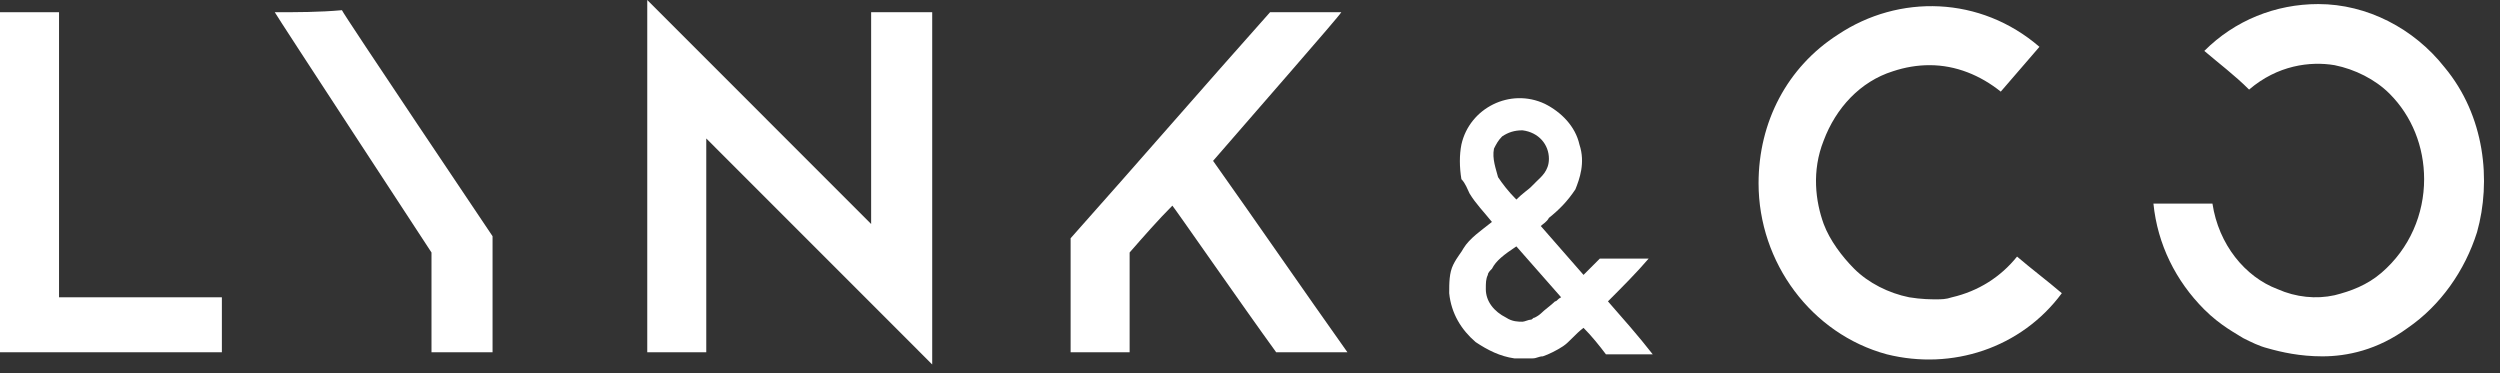 <?xml version="1.0" encoding="UTF-8"?> <svg xmlns="http://www.w3.org/2000/svg" width="134" height="20" viewBox="0 0 134 20" fill="none"><rect x="0" y="0" width="134" height="20" fill="#333333" stroke="none"/><g clip-path="url(#clip0_30758_3808)"><path d="M68.076 0.655C64.476 4.693 60.984 8.731 57.385 12.77C57.385 14.843 57.385 16.917 57.385 18.881C58.475 18.881 59.457 18.881 60.548 18.881V13.534C61.312 12.661 62.075 11.787 62.839 11.023C62.949 11.133 66.658 16.48 68.403 18.881H72.222C69.822 15.498 67.421 12.006 65.021 8.622C67.094 6.221 71.785 0.873 71.894 0.655H68.076Z" fill="white" style="fill:white;fill-opacity:1;"></path><path d="M3.164 0.655H6.86646e-05V18.881H11.892V15.935H3.164V0.655Z" fill="white" style="fill:white;fill-opacity:1;"></path><path d="M14.728 0.655C14.837 0.873 23.128 13.534 23.128 13.534V18.881H26.401C26.401 18.663 26.401 13.315 26.401 12.661C26.401 12.661 18.328 0.655 18.328 0.546C17.128 0.655 15.928 0.655 14.728 0.655Z" fill="white" style="fill:white;fill-opacity:1;"></path><path d="M46.802 12.115C42.766 8.077 38.729 4.038 34.693 0V18.881H37.856V7.422C41.893 11.46 45.929 15.498 49.966 19.536V0.655H46.693V12.115" fill="white" style="fill:white;fill-opacity:1;"></path><path d="M104.623 15.935C104.296 16.044 104.078 16.044 103.75 16.044C103.532 16.044 102.987 16.044 102.332 15.935C101.241 15.716 100.15 15.171 99.386 14.407C98.732 13.752 98.077 12.879 97.75 12.006C97.314 10.805 97.096 9.168 97.75 7.531C98.405 5.785 99.714 4.366 101.46 3.82C102.114 3.602 102.769 3.493 103.423 3.493C104.841 3.493 106.15 4.038 107.241 4.911C107.896 4.147 108.66 3.274 109.314 2.51C106.15 -0.218 101.786 -0.327 98.514 1.855C95.786 3.602 94.259 6.549 94.259 9.823C94.259 14.079 97.096 17.899 101.132 18.991C104.623 19.864 108.333 18.663 110.514 15.716C109.75 15.062 108.878 14.407 108.114 13.752C107.241 14.843 106.041 15.607 104.623 15.935Z" fill="white" style="fill:white;fill-opacity:1;"></path><path d="M86.186 16.153C86.95 15.389 87.713 14.625 88.368 13.861H85.75C85.422 14.188 85.204 14.407 84.877 14.734C84.113 13.861 83.349 12.988 82.586 12.115C82.695 12.006 82.913 11.896 83.022 11.678C83.567 11.242 84.004 10.805 84.441 10.15C84.658 9.604 84.986 8.731 84.658 7.749C84.441 6.767 83.677 6.003 82.804 5.566C80.949 4.693 78.767 5.785 78.331 7.749C78.222 8.295 78.222 8.95 78.331 9.604C78.549 9.823 78.658 10.15 78.767 10.368C79.095 10.914 79.531 11.351 79.968 11.896C79.422 12.333 78.767 12.77 78.44 13.315C78.331 13.534 78.113 13.752 77.894 14.188C77.677 14.625 77.677 15.171 77.677 15.716C77.786 16.808 78.331 17.681 79.095 18.336C79.749 18.772 80.404 19.1 81.168 19.209C81.604 19.209 81.931 19.209 82.149 19.209C82.368 19.209 82.477 19.1 82.695 19.1C83.022 18.991 83.458 18.772 83.786 18.554C84.113 18.336 84.441 17.899 84.877 17.572C85.313 18.008 85.75 18.554 86.077 18.991H88.586C87.822 18.008 86.95 17.026 86.186 16.153ZM80.077 7.967C80.186 7.749 80.295 7.531 80.513 7.313C80.84 7.094 81.168 6.985 81.604 6.985C82.477 7.094 83.022 7.749 83.022 8.513C83.022 9.168 82.586 9.495 82.368 9.714C82.258 9.823 82.149 9.932 82.04 10.041C81.931 10.15 81.604 10.368 81.277 10.696C80.84 10.259 80.513 9.823 80.295 9.495C80.186 9.059 79.968 8.513 80.077 7.967ZM83.349 16.153C83.131 16.371 82.804 16.59 82.586 16.808C82.477 16.917 82.258 17.026 82.258 17.026C82.149 17.026 82.149 17.135 82.04 17.135C81.931 17.135 81.713 17.244 81.604 17.244C81.386 17.244 81.058 17.244 80.731 17.026C80.077 16.699 79.64 16.153 79.64 15.498C79.64 15.171 79.64 14.952 79.749 14.734C79.749 14.625 79.858 14.516 79.968 14.407C80.186 13.97 80.622 13.643 81.277 13.206C82.04 14.079 82.913 15.062 83.677 15.935C83.458 16.044 83.458 16.153 83.349 16.153Z" fill="white" style="fill:white;fill-opacity:1;"></path><path d="M118.588 10.914C117.497 10.914 116.514 10.914 115.424 10.914C115.642 13.097 116.624 15.062 118.151 16.59C119.024 17.463 119.897 17.899 120.224 18.117C120.66 18.336 121.097 18.554 121.533 18.663C122.297 18.881 123.278 19.1 124.478 19.1C125.788 19.1 127.424 18.772 129.061 17.572C130.806 16.371 132.116 14.516 132.77 12.442C133.534 9.714 133.206 6.221 131.024 3.602C129.388 1.528 126.879 0.218 124.261 0.218C121.969 0.218 119.788 1.091 118.151 2.729C118.915 3.383 119.788 4.038 120.551 4.802C122.078 3.493 123.824 3.274 125.133 3.493C126.224 3.711 127.315 4.257 128.079 5.021C129.279 6.221 129.933 7.858 129.933 9.605C129.933 11.46 129.17 13.315 127.642 14.625C126.879 15.28 126.006 15.607 125.133 15.825C124.152 16.044 123.06 15.935 122.078 15.498C120.333 14.843 118.915 13.097 118.588 10.914Z" fill="white" style="fill:white;fill-opacity:1;"></path></g><defs><clipPath id="clip0_30758_3808"><rect width="133.143" height="20" fill="white" style="fill:white;fill-opacity:1;"></rect></clipPath></defs></svg> 
